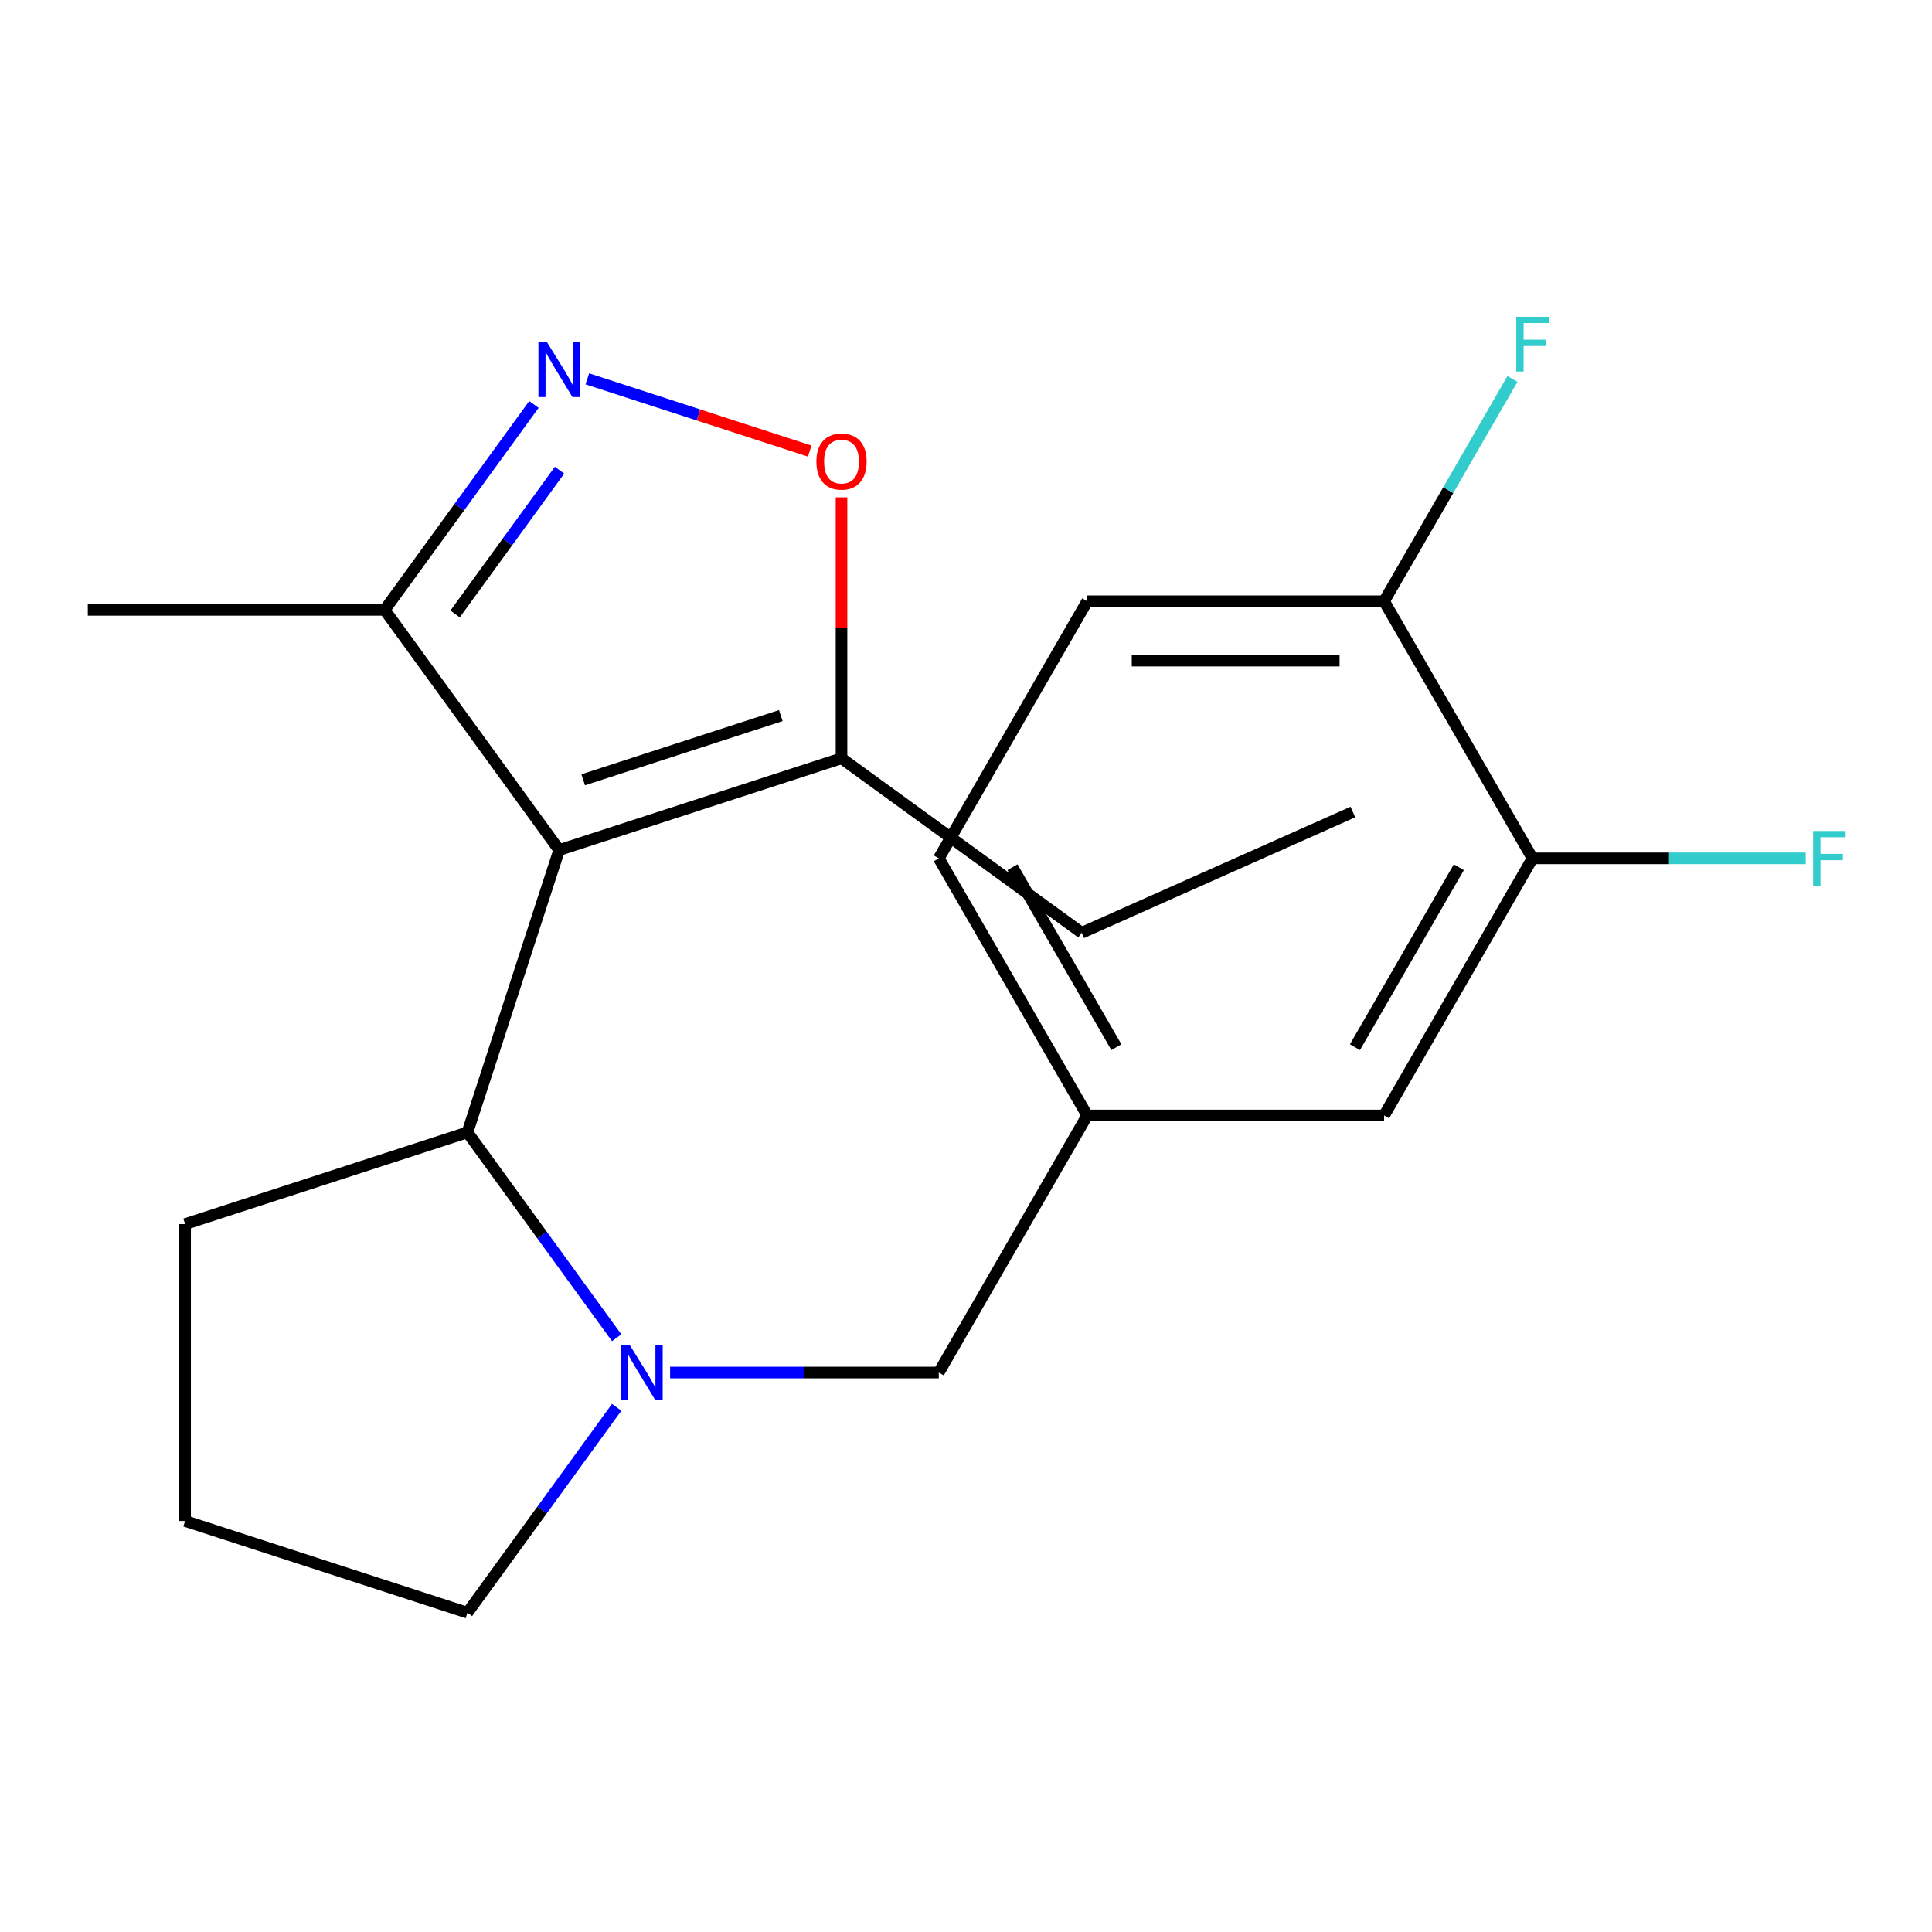 <?xml version='1.0' encoding='iso-8859-1'?>
<svg version='1.1' baseProfile='full'
              xmlns='http://www.w3.org/2000/svg'
                      xmlns:rdkit='http://www.rdkit.org/xml'
                      xmlns:xlink='http://www.w3.org/1999/xlink'
                  xml:space='preserve'
width='1000px' height='1000px' viewBox='0 0 1000 1000'>
<!-- END OF HEADER -->
<rect style='opacity:1.0;fill:#FFFFFF;stroke:none' width='1000' height='1000' x='0' y='0'> </rect>
<path class='bond-2' d='M 289.429,439.974 L 241.946,586.111' style='fill:none;fill-rule:evenodd;stroke:#000000;stroke-width:6px;stroke-linecap:butt;stroke-linejoin:miter;stroke-opacity:1' />
<path class='bond-4' d='M 289.429,439.974 L 435.565,392.492' style='fill:none;fill-rule:evenodd;stroke:#000000;stroke-width:6px;stroke-linecap:butt;stroke-linejoin:miter;stroke-opacity:1' />
<path class='bond-4' d='M 301.853,403.625 L 404.148,370.387' style='fill:none;fill-rule:evenodd;stroke:#000000;stroke-width:6px;stroke-linecap:butt;stroke-linejoin:miter;stroke-opacity:1' />
<path class='bond-5' d='M 289.429,439.974 L 199.112,315.663' style='fill:none;fill-rule:evenodd;stroke:#000000;stroke-width:6px;stroke-linecap:butt;stroke-linejoin:miter;stroke-opacity:1' />
<path class='bond-0' d='M 319.185,692.421 L 280.565,639.266' style='fill:none;fill-rule:evenodd;stroke:#0000FF;stroke-width:6px;stroke-linecap:butt;stroke-linejoin:miter;stroke-opacity:1' />
<path class='bond-0' d='M 280.565,639.266 L 241.946,586.111' style='fill:none;fill-rule:evenodd;stroke:#000000;stroke-width:6px;stroke-linecap:butt;stroke-linejoin:miter;stroke-opacity:1' />
<path class='bond-6' d='M 346.845,710.422 L 416.383,710.422' style='fill:none;fill-rule:evenodd;stroke:#0000FF;stroke-width:6px;stroke-linecap:butt;stroke-linejoin:miter;stroke-opacity:1' />
<path class='bond-6' d='M 416.383,710.422 L 485.921,710.422' style='fill:none;fill-rule:evenodd;stroke:#000000;stroke-width:6px;stroke-linecap:butt;stroke-linejoin:miter;stroke-opacity:1' />
<path class='bond-13' d='M 319.185,728.423 L 280.565,781.578' style='fill:none;fill-rule:evenodd;stroke:#0000FF;stroke-width:6px;stroke-linecap:butt;stroke-linejoin:miter;stroke-opacity:1' />
<path class='bond-13' d='M 280.565,781.578 L 241.946,834.733' style='fill:none;fill-rule:evenodd;stroke:#000000;stroke-width:6px;stroke-linecap:butt;stroke-linejoin:miter;stroke-opacity:1' />
<path class='bond-1' d='M 276.35,209.354 L 237.731,262.509' style='fill:none;fill-rule:evenodd;stroke:#0000FF;stroke-width:6px;stroke-linecap:butt;stroke-linejoin:miter;stroke-opacity:1' />
<path class='bond-1' d='M 237.731,262.509 L 199.112,315.663' style='fill:none;fill-rule:evenodd;stroke:#000000;stroke-width:6px;stroke-linecap:butt;stroke-linejoin:miter;stroke-opacity:1' />
<path class='bond-1' d='M 289.626,243.364 L 262.593,280.572' style='fill:none;fill-rule:evenodd;stroke:#0000FF;stroke-width:6px;stroke-linecap:butt;stroke-linejoin:miter;stroke-opacity:1' />
<path class='bond-1' d='M 262.593,280.572 L 235.56,317.78' style='fill:none;fill-rule:evenodd;stroke:#000000;stroke-width:6px;stroke-linecap:butt;stroke-linejoin:miter;stroke-opacity:1' />
<path class='bond-21' d='M 304.01,196.09 L 361.559,214.789' style='fill:none;fill-rule:evenodd;stroke:#0000FF;stroke-width:6px;stroke-linecap:butt;stroke-linejoin:miter;stroke-opacity:1' />
<path class='bond-21' d='M 361.559,214.789 L 419.107,233.487' style='fill:none;fill-rule:evenodd;stroke:#FF0000;stroke-width:6px;stroke-linecap:butt;stroke-linejoin:miter;stroke-opacity:1' />
<path class='bond-16' d='M 241.946,586.111 L 95.81,633.594' style='fill:none;fill-rule:evenodd;stroke:#000000;stroke-width:6px;stroke-linecap:butt;stroke-linejoin:miter;stroke-opacity:1' />
<path class='bond-3' d='M 435.565,257.436 L 435.565,324.964' style='fill:none;fill-rule:evenodd;stroke:#FF0000;stroke-width:6px;stroke-linecap:butt;stroke-linejoin:miter;stroke-opacity:1' />
<path class='bond-3' d='M 435.565,324.964 L 435.565,392.492' style='fill:none;fill-rule:evenodd;stroke:#000000;stroke-width:6px;stroke-linecap:butt;stroke-linejoin:miter;stroke-opacity:1' />
<path class='bond-17' d='M 435.565,392.492 L 559.876,482.809' style='fill:none;fill-rule:evenodd;stroke:#000000;stroke-width:6px;stroke-linecap:butt;stroke-linejoin:miter;stroke-opacity:1' />
<path class='bond-19' d='M 199.112,315.663 L 45.455,315.663' style='fill:none;fill-rule:evenodd;stroke:#000000;stroke-width:6px;stroke-linecap:butt;stroke-linejoin:miter;stroke-opacity:1' />
<path class='bond-10' d='M 485.921,710.422 L 562.749,577.351' style='fill:none;fill-rule:evenodd;stroke:#000000;stroke-width:6px;stroke-linecap:butt;stroke-linejoin:miter;stroke-opacity:1' />
<path class='bond-7' d='M 793.234,444.28 L 716.406,577.351' style='fill:none;fill-rule:evenodd;stroke:#000000;stroke-width:6px;stroke-linecap:butt;stroke-linejoin:miter;stroke-opacity:1' />
<path class='bond-7' d='M 755.096,448.875 L 701.316,542.025' style='fill:none;fill-rule:evenodd;stroke:#000000;stroke-width:6px;stroke-linecap:butt;stroke-linejoin:miter;stroke-opacity:1' />
<path class='bond-12' d='M 793.234,444.28 L 863.932,444.28' style='fill:none;fill-rule:evenodd;stroke:#000000;stroke-width:6px;stroke-linecap:butt;stroke-linejoin:miter;stroke-opacity:1' />
<path class='bond-12' d='M 863.932,444.28 L 934.63,444.28' style='fill:none;fill-rule:evenodd;stroke:#33CCCC;stroke-width:6px;stroke-linecap:butt;stroke-linejoin:miter;stroke-opacity:1' />
<path class='bond-23' d='M 793.234,444.28 L 716.406,311.21' style='fill:none;fill-rule:evenodd;stroke:#000000;stroke-width:6px;stroke-linecap:butt;stroke-linejoin:miter;stroke-opacity:1' />
<path class='bond-8' d='M 716.406,311.21 L 562.749,311.21' style='fill:none;fill-rule:evenodd;stroke:#000000;stroke-width:6px;stroke-linecap:butt;stroke-linejoin:miter;stroke-opacity:1' />
<path class='bond-8' d='M 693.357,341.941 L 585.798,341.941' style='fill:none;fill-rule:evenodd;stroke:#000000;stroke-width:6px;stroke-linecap:butt;stroke-linejoin:miter;stroke-opacity:1' />
<path class='bond-15' d='M 716.406,311.21 L 749.624,253.675' style='fill:none;fill-rule:evenodd;stroke:#000000;stroke-width:6px;stroke-linecap:butt;stroke-linejoin:miter;stroke-opacity:1' />
<path class='bond-15' d='M 749.624,253.675 L 782.841,196.14' style='fill:none;fill-rule:evenodd;stroke:#33CCCC;stroke-width:6px;stroke-linecap:butt;stroke-linejoin:miter;stroke-opacity:1' />
<path class='bond-9' d='M 716.406,577.351 L 562.749,577.351' style='fill:none;fill-rule:evenodd;stroke:#000000;stroke-width:6px;stroke-linecap:butt;stroke-linejoin:miter;stroke-opacity:1' />
<path class='bond-14' d='M 562.749,577.351 L 485.921,444.28' style='fill:none;fill-rule:evenodd;stroke:#000000;stroke-width:6px;stroke-linecap:butt;stroke-linejoin:miter;stroke-opacity:1' />
<path class='bond-14' d='M 577.839,542.025 L 524.059,448.875' style='fill:none;fill-rule:evenodd;stroke:#000000;stroke-width:6px;stroke-linecap:butt;stroke-linejoin:miter;stroke-opacity:1' />
<path class='bond-11' d='M 562.749,311.21 L 485.921,444.28' style='fill:none;fill-rule:evenodd;stroke:#000000;stroke-width:6px;stroke-linecap:butt;stroke-linejoin:miter;stroke-opacity:1' />
<path class='bond-22' d='M 241.946,834.733 L 95.81,787.251' style='fill:none;fill-rule:evenodd;stroke:#000000;stroke-width:6px;stroke-linecap:butt;stroke-linejoin:miter;stroke-opacity:1' />
<path class='bond-18' d='M 95.81,633.594 L 95.81,787.251' style='fill:none;fill-rule:evenodd;stroke:#000000;stroke-width:6px;stroke-linecap:butt;stroke-linejoin:miter;stroke-opacity:1' />
<path class='bond-20' d='M 559.876,482.809 L 700.249,420.311' style='fill:none;fill-rule:evenodd;stroke:#000000;stroke-width:6px;stroke-linecap:butt;stroke-linejoin:miter;stroke-opacity:1' />
<path  class='atom-1' d='M 326.004 696.262
L 335.284 711.262
Q 336.204 712.742, 337.684 715.422
Q 339.164 718.102, 339.244 718.262
L 339.244 696.262
L 343.004 696.262
L 343.004 724.582
L 339.124 724.582
L 329.164 708.182
Q 328.004 706.262, 326.764 704.062
Q 325.564 701.862, 325.204 701.182
L 325.204 724.582
L 321.524 724.582
L 321.524 696.262
L 326.004 696.262
' fill='#0000FF'/>
<path  class='atom-2' d='M 283.169 177.192
L 292.449 192.192
Q 293.369 193.672, 294.849 196.352
Q 296.329 199.032, 296.409 199.192
L 296.409 177.192
L 300.169 177.192
L 300.169 205.512
L 296.289 205.512
L 286.329 189.112
Q 285.169 187.192, 283.929 184.992
Q 282.729 182.792, 282.369 182.112
L 282.369 205.512
L 278.689 205.512
L 278.689 177.192
L 283.169 177.192
' fill='#0000FF'/>
<path  class='atom-4' d='M 422.565 238.915
Q 422.565 232.115, 425.925 228.315
Q 429.285 224.515, 435.565 224.515
Q 441.845 224.515, 445.205 228.315
Q 448.565 232.115, 448.565 238.915
Q 448.565 245.795, 445.165 249.715
Q 441.765 253.595, 435.565 253.595
Q 429.325 253.595, 425.925 249.715
Q 422.565 245.835, 422.565 238.915
M 435.565 250.395
Q 439.885 250.395, 442.205 247.515
Q 444.565 244.595, 444.565 238.915
Q 444.565 233.355, 442.205 230.555
Q 439.885 227.715, 435.565 227.715
Q 431.245 227.715, 428.885 230.515
Q 426.565 233.315, 426.565 238.915
Q 426.565 244.635, 428.885 247.515
Q 431.245 250.395, 435.565 250.395
' fill='#FF0000'/>
<path  class='atom-13' d='M 938.471 430.12
L 955.311 430.12
L 955.311 433.36
L 942.271 433.36
L 942.271 441.96
L 953.871 441.96
L 953.871 445.24
L 942.271 445.24
L 942.271 458.44
L 938.471 458.44
L 938.471 430.12
' fill='#33CCCC'/>
<path  class='atom-16' d='M 784.814 163.979
L 801.654 163.979
L 801.654 167.219
L 788.614 167.219
L 788.614 175.819
L 800.214 175.819
L 800.214 179.099
L 788.614 179.099
L 788.614 192.299
L 784.814 192.299
L 784.814 163.979
' fill='#33CCCC'/>
</svg>
